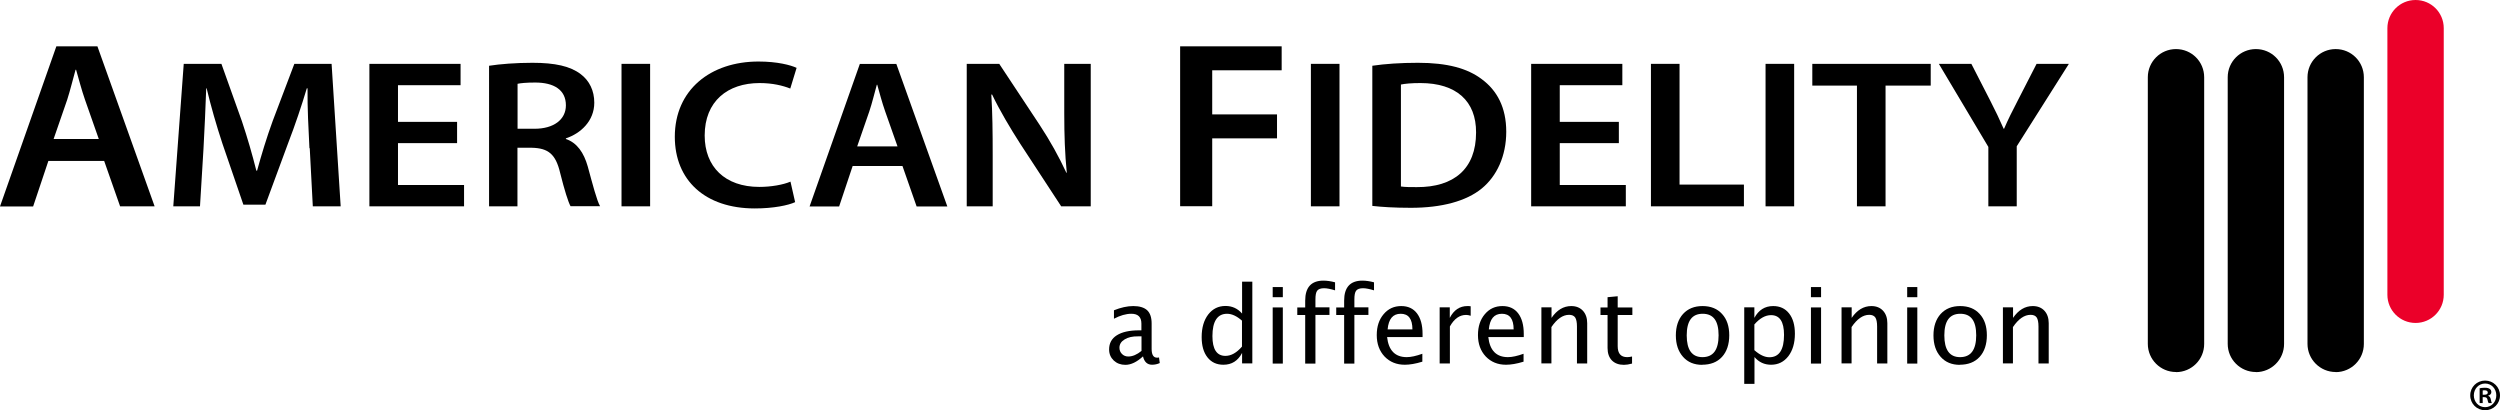 <?xml version="1.0" encoding="UTF-8"?><svg id="Layer_2" xmlns="http://www.w3.org/2000/svg" viewBox="0 0 236.88 38.87"><defs><style>.cls-1{fill:#000;}.cls-2{fill:#eb0029;}</style></defs><g id="Layer_1-2"><g><g><path class="cls-1" d="M4.58,15.26l-1.44,4.3H0L5.34,4.39h3.89l5.42,15.16h-3.27l-1.51-4.3H4.58Zm4.78-2.09l-1.31-3.73c-.32-.92-.59-1.96-.84-2.83h-.05c-.25,.88-.5,1.93-.79,2.83l-1.29,3.73h4.28Z"/><path class="cls-1" d="M29.32,14.04c-.09-1.74-.2-3.85-.18-5.67h-.07c-.49,1.64-1.1,3.46-1.76,5.17l-2.16,5.85h-2.09l-1.98-5.77c-.57-1.72-1.1-3.57-1.5-5.25h-.04c-.07,1.76-.15,3.91-.26,5.75l-.33,5.43h-2.53l.99-13.5h3.57l1.94,5.43c.53,1.58,.99,3.18,1.37,4.69h.07c.4-1.46,.9-3.12,1.48-4.71l2.05-5.41h3.53l.86,13.5h-2.64l-.29-5.51Z"/><path class="cls-1" d="M43.31,13.56h-5.6v3.97h6.26v2.02h-8.97V6.05h8.64v2.02h-5.93v3.48h5.6v2Z"/><path class="cls-1" d="M46.35,6.23c1.01-.16,2.53-.28,4.1-.28,2.14,0,3.59,.32,4.58,1.08,.82,.62,1.28,1.56,1.28,2.7,0,1.74-1.3,2.92-2.69,3.38v.06c1.06,.36,1.7,1.3,2.07,2.6,.46,1.68,.86,3.24,1.17,3.77h-2.8c-.22-.4-.57-1.5-.99-3.18-.42-1.76-1.12-2.32-2.67-2.36h-1.37v5.55h-2.69V6.23Zm2.69,5.97h1.61c1.83,0,2.97-.88,2.97-2.22,0-1.48-1.15-2.16-2.91-2.16-.86,0-1.41,.06-1.67,.12v4.27Z"/><path class="cls-1" d="M61.6,6.05v13.5h-2.71V6.05h2.71Z"/><path class="cls-1" d="M75.35,19.15c-.64,.3-2.05,.6-3.83,.6-4.72,0-7.58-2.68-7.58-6.79,0-4.45,3.39-7.13,7.93-7.13,1.79,0,3.06,.34,3.61,.6l-.6,1.96c-.71-.28-1.67-.52-2.91-.52-3.02,0-5.2,1.72-5.2,4.97,0,2.96,1.92,4.87,5.18,4.87,1.1,0,2.25-.2,2.95-.5l.44,1.94Z"/><path class="cls-1" d="M80.79,15.73l-1.28,3.83h-2.8l4.76-13.5h3.46l4.83,13.5h-2.91l-1.34-3.83h-4.72Zm4.25-1.86l-1.17-3.32c-.29-.82-.53-1.74-.75-2.52h-.04c-.22,.78-.44,1.72-.71,2.52l-1.15,3.32h3.81Z"/><path class="cls-1" d="M91.6,19.55V6.05h3.08l3.83,5.79c.99,1.5,1.85,3.06,2.53,4.53h.04c-.18-1.8-.24-3.55-.24-5.61V6.05h2.51v13.5h-2.8l-3.88-5.93c-.95-1.48-1.94-3.14-2.67-4.67l-.07,.02c.11,1.74,.13,3.52,.13,5.75v4.83h-2.49Z"/><path class="cls-1" d="M111.81,4.39h9.63v2.27h-6.58v4.18h6.14v2.27h-6.14v6.43h-3.04V4.39Z"/><path class="cls-1" d="M126.92,6.05v13.5h-2.71V6.05h2.71Z"/><path class="cls-1" d="M130.03,6.23c1.19-.18,2.71-.28,4.32-.28,2.78,0,4.69,.52,6.06,1.56,1.43,1.06,2.31,2.66,2.31,4.97s-.9,4.21-2.31,5.37c-1.48,1.22-3.83,1.84-6.72,1.84-1.59,0-2.78-.08-3.66-.18V6.23Zm2.71,11.44c.37,.06,.95,.06,1.5,.06,3.53,.02,5.62-1.74,5.62-5.17,.02-2.98-1.87-4.69-5.27-4.69-.86,0-1.48,.06-1.85,.14v9.65Z"/><path class="cls-1" d="M153.39,13.56h-5.6v3.97h6.26v2.02h-8.97V6.05h8.64v2.02h-5.93v3.48h5.6v2Z"/><path class="cls-1" d="M156.43,6.05h2.71v11.44h6.1v2.06h-8.81V6.05Z"/><path class="cls-1" d="M170,6.05v13.5h-2.71V6.05h2.71Z"/><path class="cls-1" d="M175.95,8.11h-4.23v-2.06h11.22v2.06h-4.28v11.44h-2.71V8.11Z"/><path class="cls-1" d="M188.4,19.55v-5.63l-4.69-7.87h3.08l1.78,3.47c.51,1,.88,1.76,1.28,2.68h.04c.37-.86,.79-1.7,1.3-2.68l1.78-3.47h3.06l-4.94,7.81v5.69h-2.71Z"/></g><g><path class="cls-1" d="M108.3,33.77c-.58,.53-1.13,.8-1.67,.8-.44,0-.81-.14-1.1-.41-.29-.28-.44-.62-.44-1.05,0-.58,.24-1.03,.73-1.34,.49-.31,1.19-.47,2.1-.47h.23v-.64c0-.62-.32-.93-.95-.93-.51,0-1.06,.16-1.65,.47v-.8c.65-.26,1.26-.4,1.83-.4s1.03,.13,1.32,.4c.28,.27,.42,.68,.42,1.25v2.41c0,.55,.17,.83,.51,.83,.04,0,.1,0,.19-.02l.07,.53c-.22,.1-.46,.16-.73,.16-.45,0-.74-.27-.86-.8Zm-.14-.52v-1.38h-.32c-.53-.01-.96,.09-1.28,.29-.33,.2-.49,.46-.49,.79,0,.23,.08,.43,.24,.59,.16,.16,.36,.24,.6,.24,.4,0,.82-.18,1.25-.53Z"/><path class="cls-1" d="M117.69,34.44v-1c-.39,.75-.98,1.12-1.77,1.12-.64,0-1.14-.23-1.51-.7-.37-.47-.55-1.11-.55-1.92,0-.89,.21-1.6,.62-2.14,.42-.54,.96-.81,1.64-.81,.63,0,1.15,.24,1.57,.72v-3.02h.97v7.74h-.97Zm0-4.05c-.5-.44-.97-.66-1.42-.66-.92,0-1.39,.71-1.39,2.12,0,1.24,.41,1.87,1.23,1.87,.54,0,1.06-.29,1.57-.88v-2.45Z"/><path class="cls-1" d="M120.59,28.16v-.96h.96v.96h-.96Zm0,6.29v-5.32h.96v5.32h-.96Z"/><path class="cls-1" d="M124.64,29.85v4.6h-.97v-4.6h-.75v-.72h.75v-.64c0-1.27,.58-1.9,1.73-1.9,.32,0,.69,.05,1.1,.16v.76c-.43-.13-.78-.2-1.04-.2-.32,0-.53,.08-.65,.23-.12,.15-.17,.43-.17,.84v.74h1.33v.72h-1.33Z"/><path class="cls-1" d="M128.33,29.85v4.6h-.97v-4.6h-.75v-.72h.75v-.64c0-1.27,.58-1.9,1.73-1.9,.32,0,.69,.05,1.1,.16v.76c-.43-.13-.78-.2-1.04-.2-.32,0-.53,.08-.65,.23-.12,.15-.17,.43-.17,.84v.74h1.33v.72h-1.33Z"/><path class="cls-1" d="M134.77,34.27c-.65,.2-1.2,.29-1.66,.29-.78,0-1.42-.26-1.92-.78-.49-.52-.74-1.2-.74-2.03s.22-1.47,.65-1.98c.44-.52,.99-.77,1.67-.77,.64,0,1.14,.23,1.49,.69,.35,.46,.53,1.11,.53,1.95v.3h-3.36c.14,1.26,.76,1.9,1.86,1.9,.4,0,.89-.11,1.48-.32v.76Zm-3.29-3.06h2.35c0-.99-.37-1.48-1.11-1.48s-1.15,.49-1.24,1.48Z"/><path class="cls-1" d="M136.41,34.44v-5.32h.96v1c.38-.74,.94-1.12,1.67-1.12,.1,0,.2,0,.31,.02v.9c-.17-.06-.31-.08-.44-.08-.61,0-1.12,.36-1.53,1.09v3.51h-.96Z"/><path class="cls-1" d="M144.36,34.27c-.65,.2-1.2,.29-1.66,.29-.78,0-1.42-.26-1.92-.78-.49-.52-.74-1.2-.74-2.03s.22-1.47,.65-1.98c.44-.52,.99-.77,1.67-.77,.64,0,1.14,.23,1.49,.69,.35,.46,.53,1.11,.53,1.95v.3h-3.36c.14,1.26,.76,1.9,1.86,1.9,.4,0,.89-.11,1.48-.32v.76Zm-3.29-3.06h2.35c0-.99-.37-1.48-1.11-1.48s-1.15,.49-1.24,1.48Z"/><path class="cls-1" d="M146.05,34.44v-5.32h.96v1c.51-.74,1.13-1.12,1.87-1.12,.46,0,.83,.15,1.1,.44,.27,.29,.41,.69,.41,1.18v3.82h-.97v-3.51c0-.4-.06-.68-.17-.85-.12-.17-.31-.25-.58-.25-.59,0-1.15,.39-1.67,1.16v3.44h-.96Z"/><path class="cls-1" d="M153.88,34.57c-.49,0-.87-.14-1.15-.42-.27-.28-.41-.67-.41-1.17v-3.13h-.67v-.72h.67v-.97l.96-.09v1.06h1.39v.72h-1.39v2.95c0,.7,.3,1.04,.9,1.04,.13,0,.28-.02,.46-.06v.67c-.3,.08-.55,.12-.77,.12Z"/><path class="cls-1" d="M161.29,34.57c-.76,0-1.37-.25-1.82-.76s-.68-1.18-.68-2.03,.23-1.53,.68-2.03c.46-.5,1.07-.75,1.85-.75s1.4,.25,1.85,.75c.46,.5,.68,1.17,.68,2.02s-.23,1.55-.69,2.05c-.46,.5-1.09,.74-1.89,.74Zm.02-.73c1.02,0,1.53-.69,1.53-2.07s-.5-2.04-1.51-2.04-1.51,.68-1.51,2.05,.5,2.06,1.49,2.06Z"/><path class="cls-1" d="M165.27,36.38v-7.26h.96v1c.4-.74,.99-1.12,1.78-1.12,.64,0,1.14,.23,1.51,.7,.37,.47,.55,1.11,.55,1.92,0,.88-.21,1.59-.62,2.13-.42,.54-.96,.81-1.64,.81-.63,0-1.15-.24-1.57-.73v2.54h-.96Zm.96-3.2c.5,.44,.97,.67,1.42,.67,.93,0,1.39-.71,1.39-2.12,0-1.25-.41-1.87-1.23-1.87-.54,0-1.06,.29-1.58,.88v2.45Z"/><path class="cls-1" d="M171.59,28.16v-.96h.96v.96h-.96Zm0,6.29v-5.32h.96v5.32h-.96Z"/><path class="cls-1" d="M174.49,34.44v-5.32h.96v1c.51-.74,1.13-1.12,1.87-1.12,.46,0,.83,.15,1.1,.44,.27,.29,.41,.69,.41,1.18v3.82h-.97v-3.51c0-.4-.06-.68-.17-.85-.12-.17-.31-.25-.58-.25-.59,0-1.15,.39-1.67,1.16v3.44h-.96Z"/><path class="cls-1" d="M180.71,28.16v-.96h.96v.96h-.96Zm0,6.29v-5.32h.96v5.32h-.96Z"/><path class="cls-1" d="M185.7,34.57c-.76,0-1.37-.25-1.82-.76-.45-.5-.68-1.18-.68-2.03s.23-1.53,.68-2.03c.46-.5,1.07-.75,1.85-.75s1.4,.25,1.85,.75c.46,.5,.68,1.17,.68,2.02s-.23,1.55-.69,2.05c-.46,.5-1.09,.74-1.89,.74Zm.02-.73c1.02,0,1.53-.69,1.53-2.07s-.5-2.04-1.51-2.04-1.51,.68-1.51,2.05,.5,2.06,1.49,2.06Z"/><path class="cls-1" d="M189.78,34.44v-5.32h.96v1c.51-.74,1.13-1.12,1.87-1.12,.46,0,.83,.15,1.1,.44,.27,.29,.41,.69,.41,1.18v3.82h-.97v-3.51c0-.4-.06-.68-.17-.85-.12-.17-.31-.25-.58-.25-.59,0-1.15,.39-1.67,1.16v3.44h-.96Z"/></g><path class="cls-1" d="M206.18,35.25c-1.47,0-2.67-1.19-2.67-2.67V7.32c0-1.47,1.19-2.67,2.67-2.67s2.67,1.19,2.67,2.67v25.27c0,1.47-1.19,2.67-2.67,2.67Z"/><path class="cls-1" d="M213.75,35.25c-1.47,0-2.67-1.19-2.67-2.67V7.32c0-1.47,1.19-2.67,2.67-2.67s2.67,1.19,2.67,2.67v25.27c0,1.47-1.19,2.67-2.67,2.67Z"/><path class="cls-1" d="M221.31,35.25c-1.47,0-2.67-1.19-2.67-2.67V7.32c0-1.47,1.19-2.67,2.67-2.67s2.67,1.19,2.67,2.67v25.27c0,1.47-1.19,2.67-2.67,2.67Z"/><path class="cls-2" d="M228.88,30.6c-1.47,0-2.67-1.19-2.67-2.67V2.67c0-1.47,1.19-2.67,2.67-2.67s2.67,1.19,2.67,2.67V27.93c0,1.47-1.19,2.67-2.67,2.67Z"/><path class="cls-1" d="M236.88,37.46c0,.79-.62,1.41-1.41,1.41s-1.41-.62-1.41-1.41,.63-1.4,1.41-1.4,1.41,.62,1.41,1.4Zm-2.48,0c0,.63,.46,1.12,1.07,1.12s1.06-.5,1.06-1.12-.45-1.12-1.06-1.12-1.07,.5-1.07,1.12Zm.85,.73h-.3v-1.4c.12-.03,.28-.05,.5-.05,.25,0,.37,.05,.47,.12,.08,.05,.14,.16,.14,.3,0,.16-.13,.28-.3,.33v.02c.14,.04,.21,.15,.25,.34,.04,.21,.07,.3,.1,.34h-.31c-.04-.05-.07-.17-.11-.34-.03-.14-.12-.22-.3-.22h-.15v.56Zm0-.79h.15c.18,0,.32-.05,.32-.2,0-.14-.09-.22-.3-.22-.09,0-.14,0-.18,.02v.4Z"/></g></g></svg>
